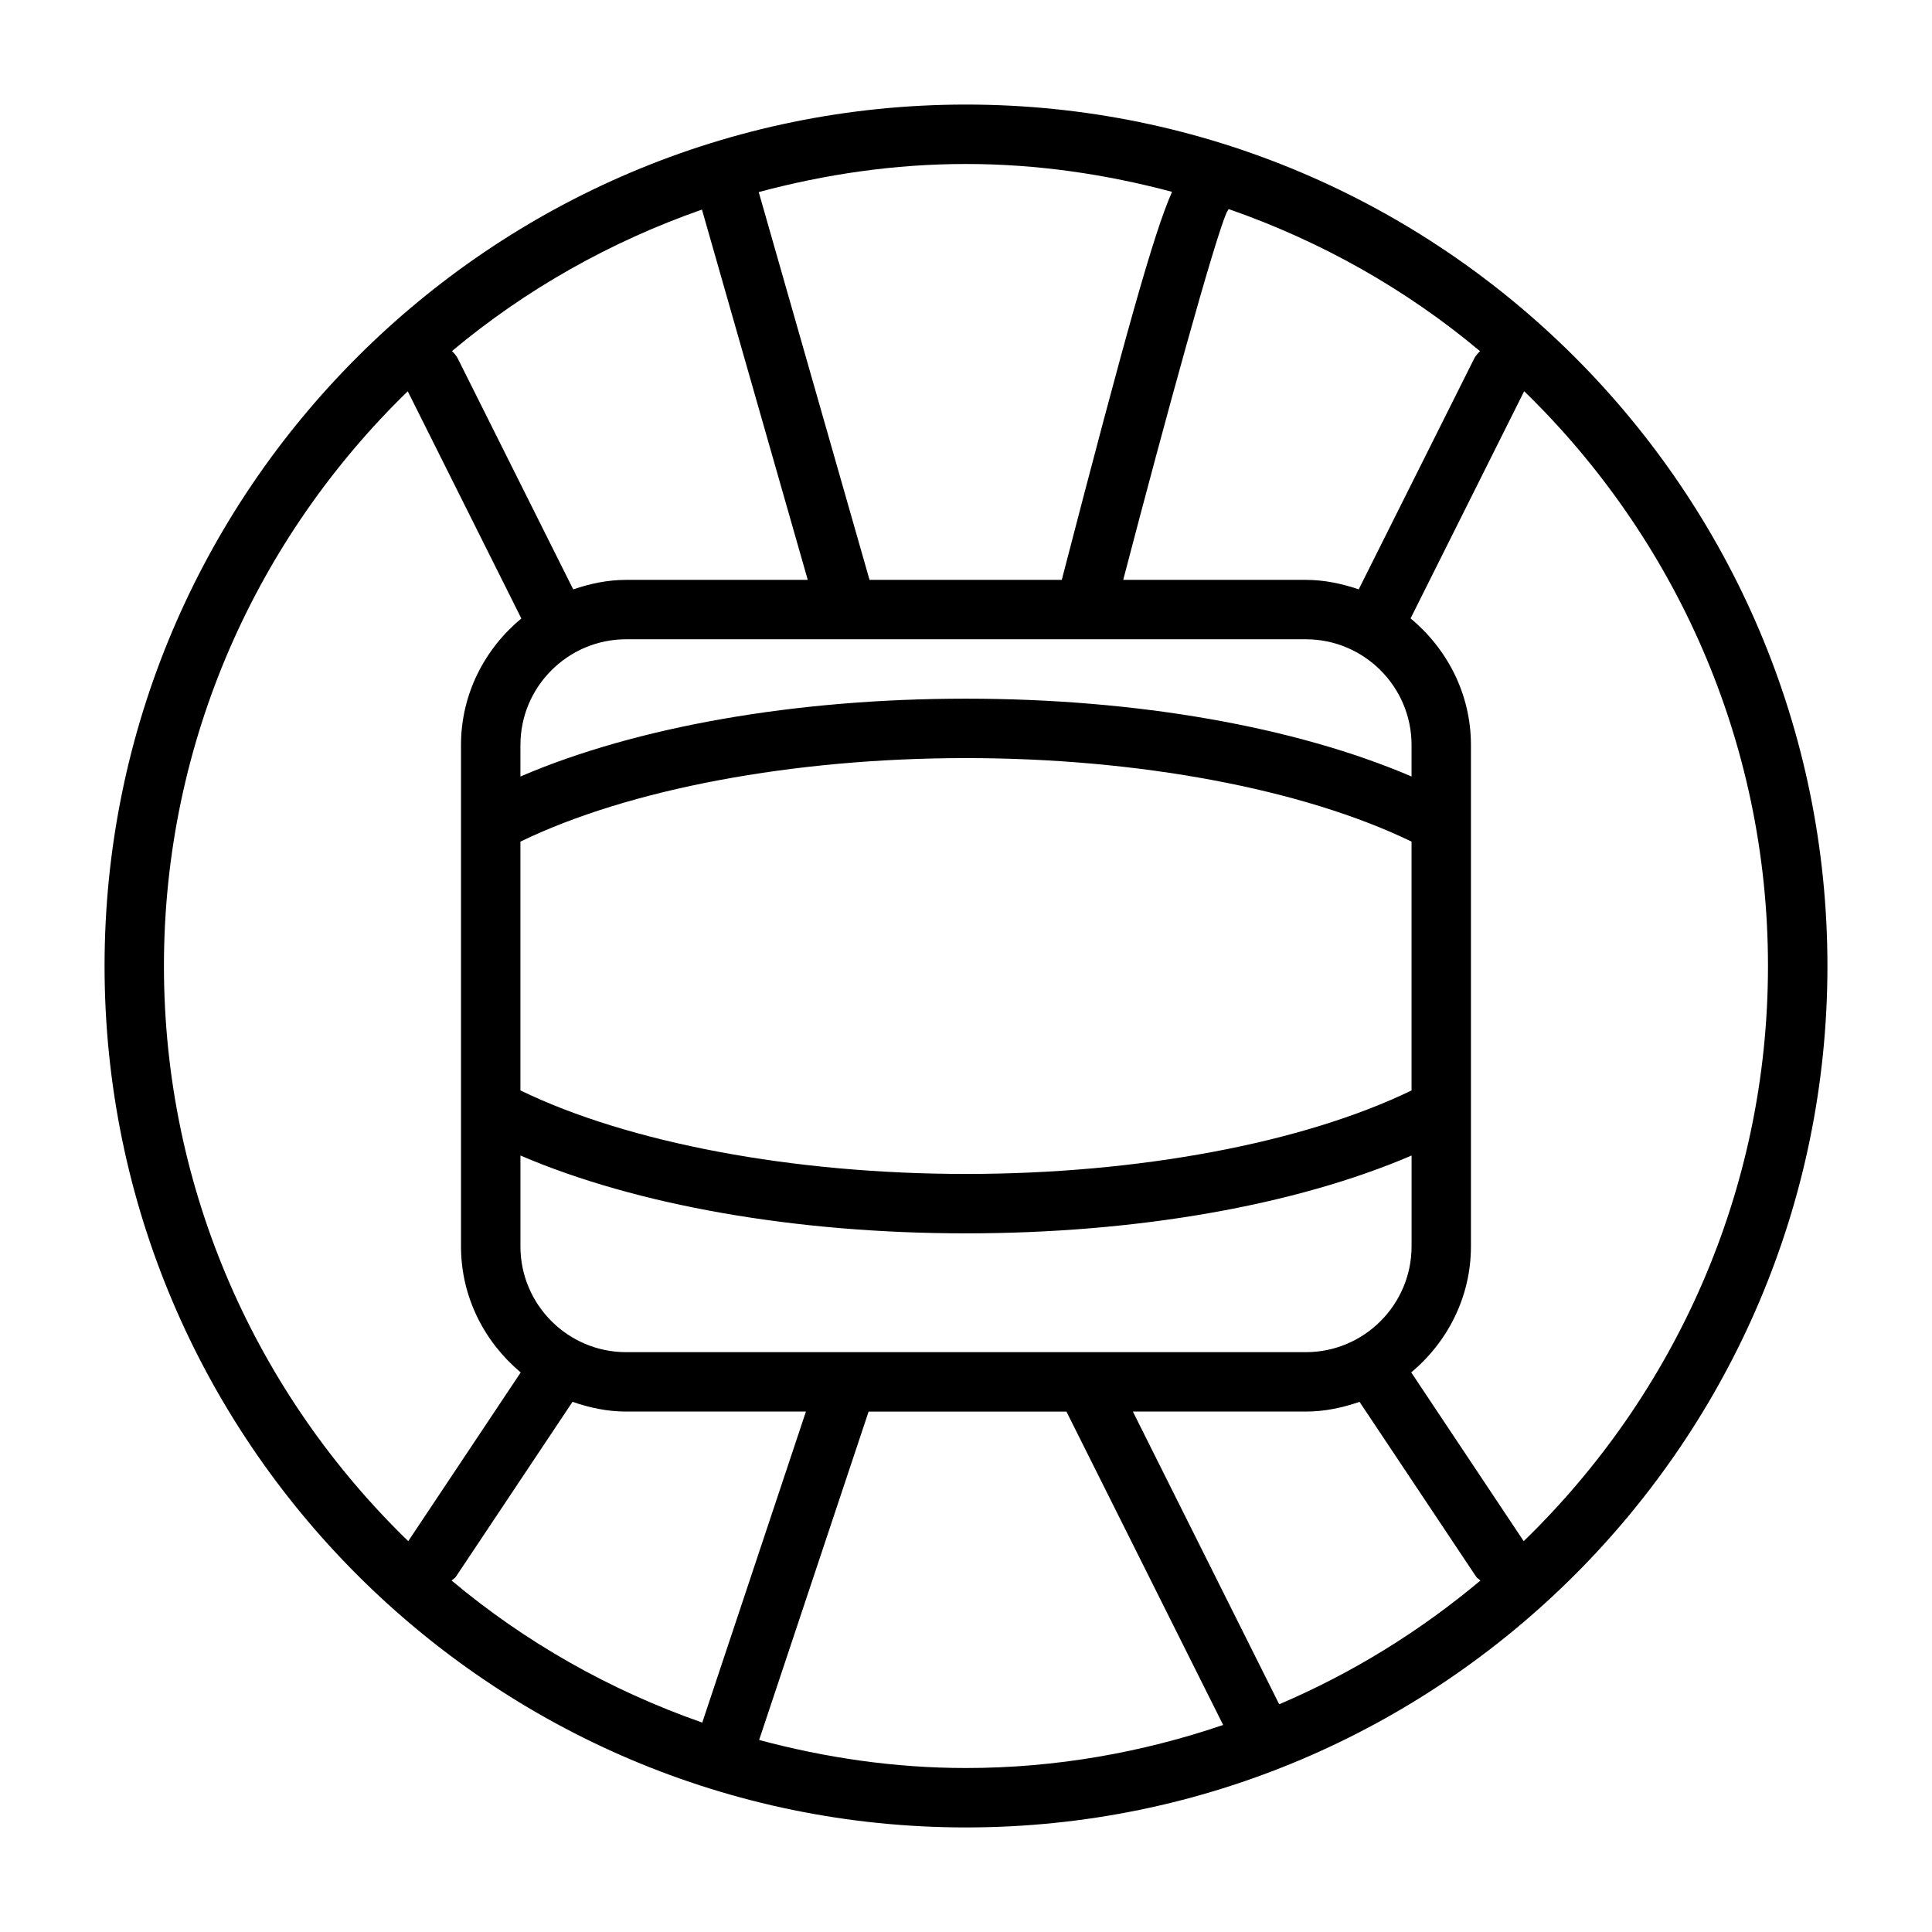 <?xml version="1.0" encoding="UTF-8"?>
<!-- The Best Svg Icon site in the world: iconSvg.co, Visit us! https://iconsvg.co -->
<svg fill="#000000" width="800px" height="800px" version="1.1" viewBox="144 144 512 512" xmlns="http://www.w3.org/2000/svg">
 <path d="m400 171.71c-125.88 0-228.29 102.41-228.29 228.29 0 125.87 102.41 228.29 228.29 228.29 125.87 0 228.29-102.42 228.29-228.29 0-125.88-102.42-228.29-228.29-228.29zm83 423.94-38.777-77.57h45.832c5.008 0 9.746-1.023 14.234-2.582l30.875 46.305c0.316 0.457 0.789 0.676 1.164 1.055-15.98 13.398-33.898 24.512-53.328 32.793zm7.055-93.312h-180.11c-15.445 0-28.023-12.578-28.023-28.023v-24.09c30.684 13.16 72.816 20.625 118.08 20.625s87.395-7.445 118.08-20.625v24.074c-0.004 15.457-12.582 28.039-28.027 28.039zm-226.37 60.52c0.379-0.379 0.867-0.598 1.164-1.055l30.875-46.305c4.469 1.559 9.211 2.582 14.215 2.582h47.641l-27.473 82.422c-24.465-8.551-46.949-21.305-66.422-37.645zm18.23-195.82c28.688-13.918 72.328-22.137 118.08-22.137s89.395 8.219 118.08 22.137v65.938c-28.688 13.914-72.332 22.133-118.08 22.133-45.754 0-89.395-8.219-118.08-22.137zm236.16-17.258c-30.684-13.16-72.816-20.625-118.08-20.625s-87.395 7.445-118.08 20.625l0.004-8.344c0-15.445 12.578-28.023 28.023-28.023h180.11c15.445 0 28.023 12.578 28.023 28.023zm-188.05-150.24 28.039 98.133h-48.129c-4.945 0-9.605 1.008-14.027 2.519l-30.574-61.152c-0.395-0.789-0.961-1.418-1.559-2 19.43-16.262 41.863-28.969 66.25-37.5zm160.02 98.133h-48.383c11.461-43.879 24.105-89.773 27.41-97.375 0.219-0.27 0.332-0.613 0.52-0.898 24.547 8.535 47.09 21.301 66.629 37.66-0.598 0.582-1.164 1.211-1.559 1.984l-30.59 61.145c-4.422-1.512-9.102-2.516-14.027-2.516zm-35.441-102.83c-4.785 10.691-12.219 37.312-29.223 102.82h-50.949l-29.363-102.76c17.559-4.707 35.902-7.445 54.922-7.445 18.906 0 37.156 2.723 54.613 7.383zm-267.16 205.16c0-59.719 24.828-113.66 64.613-152.31l30.102 60.207c-9.68 8.027-15.992 19.992-15.992 33.531v132.87c0 13.461 6.234 25.363 15.824 33.41l-29.805 44.715c-39.852-38.656-64.742-92.645-64.742-152.42zm157.73 205.11 29.016-87.031h52.426l41.531 83.051c-21.426 7.285-44.301 11.41-68.152 11.41-18.988 0-37.301-2.738-54.82-7.43zm202.62-52.695-29.805-44.715c9.59-8.031 15.824-19.949 15.824-33.41v-132.86c0-13.539-6.312-25.504-15.996-33.551l30.102-60.207c39.785 38.672 64.613 92.609 64.613 152.33 0 59.777-24.891 113.77-64.738 152.42z"/>
</svg>